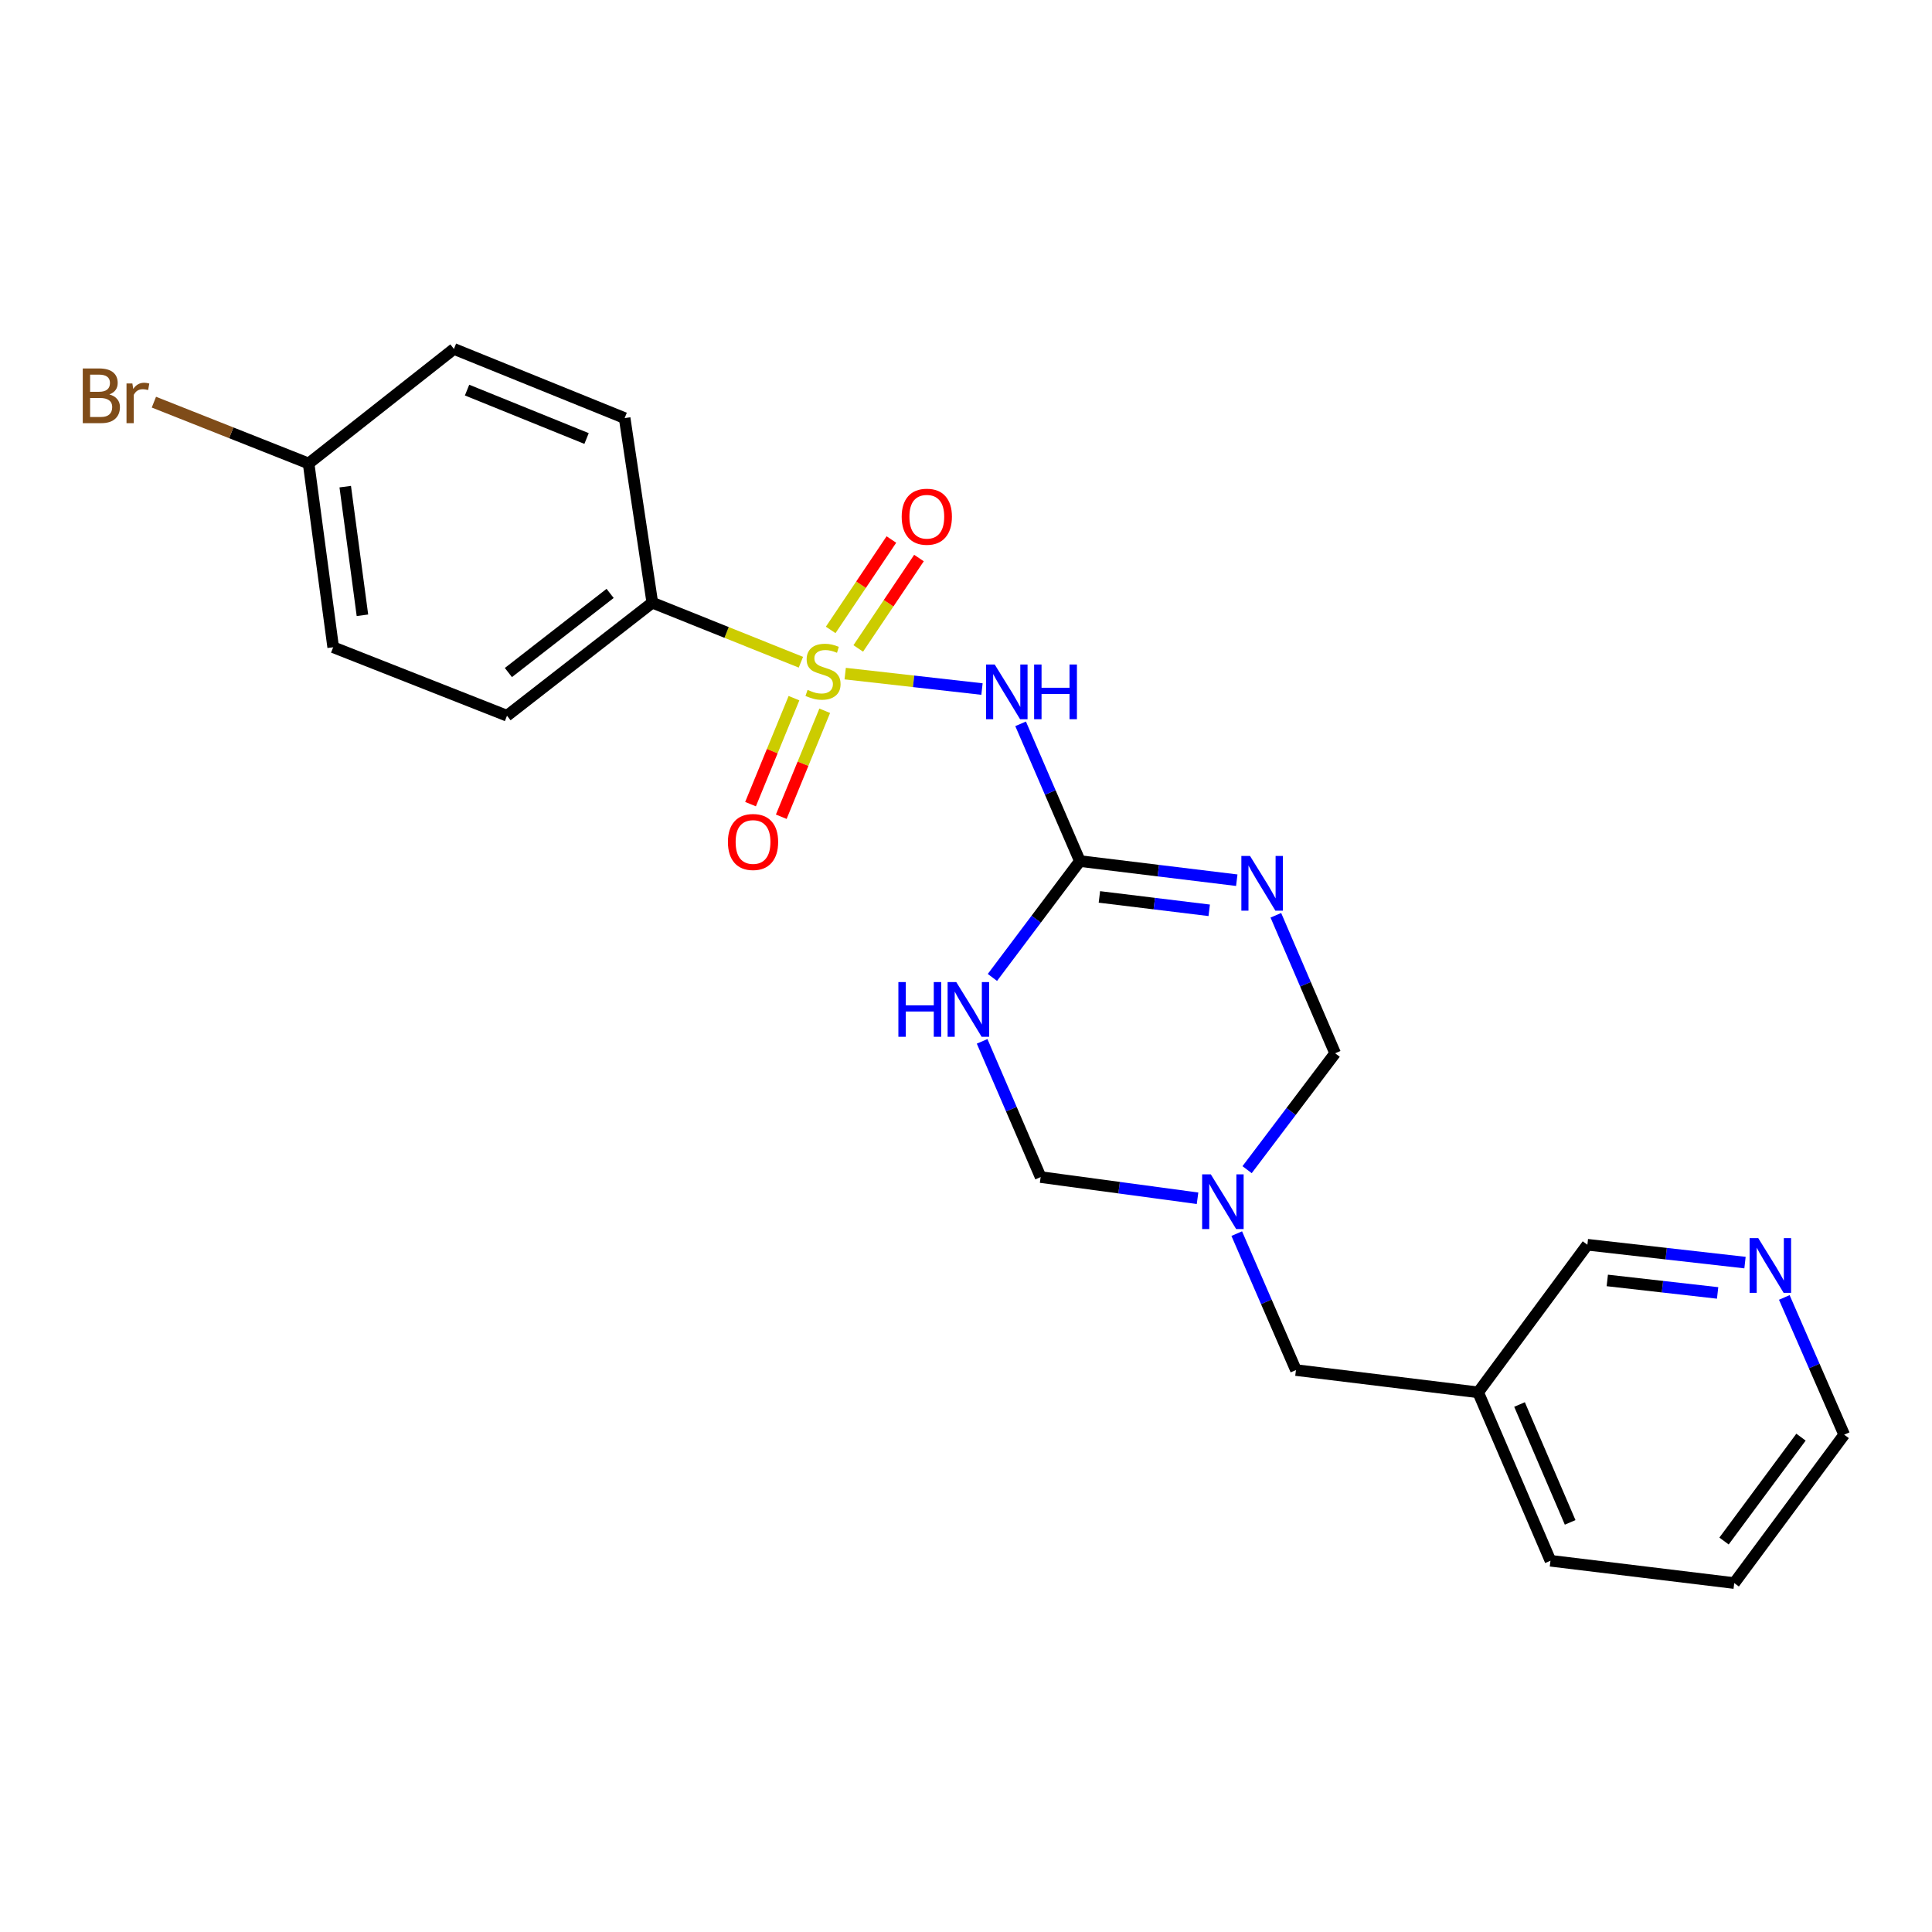 <?xml version='1.0' encoding='iso-8859-1'?>
<svg version='1.1' baseProfile='full'
              xmlns='http://www.w3.org/2000/svg'
                      xmlns:rdkit='http://www.rdkit.org/xml'
                      xmlns:xlink='http://www.w3.org/1999/xlink'
                  xml:space='preserve'
width='1000px' height='1000px' viewBox='0 0 1000 1000'>
<!-- END OF HEADER -->
<rect style='opacity:1.0;fill:#FFFFFF;stroke:none' width='1000' height='1000' x='0' y='0'> </rect>
<path class='bond-1' d='M 437.47,348.659 L 472.873,352.655' style='fill:none;fill-rule:evenodd;stroke:#CCCC00;stroke-width:6px;stroke-linecap:butt;stroke-linejoin:miter;stroke-opacity:1' />
<path class='bond-1' d='M 472.873,352.655 L 508.277,356.652' style='fill:none;fill-rule:evenodd;stroke:#0000FF;stroke-width:6px;stroke-linecap:butt;stroke-linejoin:miter;stroke-opacity:1' />
<path class='bond-6' d='M 414.537,342.769 L 376.086,327.354' style='fill:none;fill-rule:evenodd;stroke:#CCCC00;stroke-width:6px;stroke-linecap:butt;stroke-linejoin:miter;stroke-opacity:1' />
<path class='bond-6' d='M 376.086,327.354 L 337.636,311.939' style='fill:none;fill-rule:evenodd;stroke:#000000;stroke-width:6px;stroke-linecap:butt;stroke-linejoin:miter;stroke-opacity:1' />
<path class='bond-8' d='M 444.235,335.628 L 459.947,312.232' style='fill:none;fill-rule:evenodd;stroke:#CCCC00;stroke-width:6px;stroke-linecap:butt;stroke-linejoin:miter;stroke-opacity:1' />
<path class='bond-8' d='M 459.947,312.232 L 475.658,288.836' style='fill:none;fill-rule:evenodd;stroke:#FF0000;stroke-width:6px;stroke-linecap:butt;stroke-linejoin:miter;stroke-opacity:1' />
<path class='bond-8' d='M 429.959,326.041 L 445.671,302.645' style='fill:none;fill-rule:evenodd;stroke:#CCCC00;stroke-width:6px;stroke-linecap:butt;stroke-linejoin:miter;stroke-opacity:1' />
<path class='bond-8' d='M 445.671,302.645 L 461.383,279.249' style='fill:none;fill-rule:evenodd;stroke:#FF0000;stroke-width:6px;stroke-linecap:butt;stroke-linejoin:miter;stroke-opacity:1' />
<path class='bond-9' d='M 410.962,361.369 L 399.717,388.795' style='fill:none;fill-rule:evenodd;stroke:#CCCC00;stroke-width:6px;stroke-linecap:butt;stroke-linejoin:miter;stroke-opacity:1' />
<path class='bond-9' d='M 399.717,388.795 L 388.473,416.221' style='fill:none;fill-rule:evenodd;stroke:#FF0000;stroke-width:6px;stroke-linecap:butt;stroke-linejoin:miter;stroke-opacity:1' />
<path class='bond-9' d='M 426.873,367.892 L 415.628,395.319' style='fill:none;fill-rule:evenodd;stroke:#CCCC00;stroke-width:6px;stroke-linecap:butt;stroke-linejoin:miter;stroke-opacity:1' />
<path class='bond-9' d='M 415.628,395.319 L 404.384,422.745' style='fill:none;fill-rule:evenodd;stroke:#FF0000;stroke-width:6px;stroke-linecap:butt;stroke-linejoin:miter;stroke-opacity:1' />
<path class='bond-0' d='M 558.944,445.688 L 543.605,410.167' style='fill:none;fill-rule:evenodd;stroke:#000000;stroke-width:6px;stroke-linecap:butt;stroke-linejoin:miter;stroke-opacity:1' />
<path class='bond-0' d='M 543.605,410.167 L 528.266,374.647' style='fill:none;fill-rule:evenodd;stroke:#0000FF;stroke-width:6px;stroke-linecap:butt;stroke-linejoin:miter;stroke-opacity:1' />
<path class='bond-2' d='M 558.944,445.688 L 599.547,450.64' style='fill:none;fill-rule:evenodd;stroke:#000000;stroke-width:6px;stroke-linecap:butt;stroke-linejoin:miter;stroke-opacity:1' />
<path class='bond-2' d='M 599.547,450.64 L 640.15,455.591' style='fill:none;fill-rule:evenodd;stroke:#0000FF;stroke-width:6px;stroke-linecap:butt;stroke-linejoin:miter;stroke-opacity:1' />
<path class='bond-2' d='M 569.043,464.244 L 597.465,467.71' style='fill:none;fill-rule:evenodd;stroke:#000000;stroke-width:6px;stroke-linecap:butt;stroke-linejoin:miter;stroke-opacity:1' />
<path class='bond-2' d='M 597.465,467.71 L 625.887,471.176' style='fill:none;fill-rule:evenodd;stroke:#0000FF;stroke-width:6px;stroke-linecap:butt;stroke-linejoin:miter;stroke-opacity:1' />
<path class='bond-3' d='M 558.944,445.688 L 536.307,475.803' style='fill:none;fill-rule:evenodd;stroke:#000000;stroke-width:6px;stroke-linecap:butt;stroke-linejoin:miter;stroke-opacity:1' />
<path class='bond-3' d='M 536.307,475.803 L 513.67,505.918' style='fill:none;fill-rule:evenodd;stroke:#0000FF;stroke-width:6px;stroke-linecap:butt;stroke-linejoin:miter;stroke-opacity:1' />
<path class='bond-5' d='M 660.377,473.744 L 675.718,509.457' style='fill:none;fill-rule:evenodd;stroke:#0000FF;stroke-width:6px;stroke-linecap:butt;stroke-linejoin:miter;stroke-opacity:1' />
<path class='bond-5' d='M 675.718,509.457 L 691.059,545.169' style='fill:none;fill-rule:evenodd;stroke:#000000;stroke-width:6px;stroke-linecap:butt;stroke-linejoin:miter;stroke-opacity:1' />
<path class='bond-7' d='M 508.345,539.002 L 523.489,574.128' style='fill:none;fill-rule:evenodd;stroke:#0000FF;stroke-width:6px;stroke-linecap:butt;stroke-linejoin:miter;stroke-opacity:1' />
<path class='bond-7' d='M 523.489,574.128 L 538.633,609.254' style='fill:none;fill-rule:evenodd;stroke:#000000;stroke-width:6px;stroke-linecap:butt;stroke-linejoin:miter;stroke-opacity:1' />
<path class='bond-4' d='M 619.845,620.218 L 579.239,614.736' style='fill:none;fill-rule:evenodd;stroke:#0000FF;stroke-width:6px;stroke-linecap:butt;stroke-linejoin:miter;stroke-opacity:1' />
<path class='bond-4' d='M 579.239,614.736 L 538.633,609.254' style='fill:none;fill-rule:evenodd;stroke:#000000;stroke-width:6px;stroke-linecap:butt;stroke-linejoin:miter;stroke-opacity:1' />
<path class='bond-10' d='M 640.138,638.524 L 655.458,673.835' style='fill:none;fill-rule:evenodd;stroke:#0000FF;stroke-width:6px;stroke-linecap:butt;stroke-linejoin:miter;stroke-opacity:1' />
<path class='bond-10' d='M 655.458,673.835 L 670.777,709.146' style='fill:none;fill-rule:evenodd;stroke:#000000;stroke-width:6px;stroke-linecap:butt;stroke-linejoin:miter;stroke-opacity:1' />
<path class='bond-24' d='M 645.494,605.421 L 668.276,575.295' style='fill:none;fill-rule:evenodd;stroke:#0000FF;stroke-width:6px;stroke-linecap:butt;stroke-linejoin:miter;stroke-opacity:1' />
<path class='bond-24' d='M 668.276,575.295 L 691.059,545.169' style='fill:none;fill-rule:evenodd;stroke:#000000;stroke-width:6px;stroke-linecap:butt;stroke-linejoin:miter;stroke-opacity:1' />
<path class='bond-12' d='M 337.636,311.939 L 262.421,370.454' style='fill:none;fill-rule:evenodd;stroke:#000000;stroke-width:6px;stroke-linecap:butt;stroke-linejoin:miter;stroke-opacity:1' />
<path class='bond-12' d='M 315.795,307.144 L 263.144,348.104' style='fill:none;fill-rule:evenodd;stroke:#000000;stroke-width:6px;stroke-linecap:butt;stroke-linejoin:miter;stroke-opacity:1' />
<path class='bond-13' d='M 337.636,311.939 L 323.315,216.404' style='fill:none;fill-rule:evenodd;stroke:#000000;stroke-width:6px;stroke-linecap:butt;stroke-linejoin:miter;stroke-opacity:1' />
<path class='bond-14' d='M 670.777,709.146 L 765.09,720.677' style='fill:none;fill-rule:evenodd;stroke:#000000;stroke-width:6px;stroke-linecap:butt;stroke-linejoin:miter;stroke-opacity:1' />
<path class='bond-11' d='M 903.209,653.519 L 862.418,648.898' style='fill:none;fill-rule:evenodd;stroke:#0000FF;stroke-width:6px;stroke-linecap:butt;stroke-linejoin:miter;stroke-opacity:1' />
<path class='bond-11' d='M 862.418,648.898 L 821.627,644.277' style='fill:none;fill-rule:evenodd;stroke:#000000;stroke-width:6px;stroke-linecap:butt;stroke-linejoin:miter;stroke-opacity:1' />
<path class='bond-11' d='M 889.036,669.22 L 860.482,665.985' style='fill:none;fill-rule:evenodd;stroke:#0000FF;stroke-width:6px;stroke-linecap:butt;stroke-linejoin:miter;stroke-opacity:1' />
<path class='bond-11' d='M 860.482,665.985 L 831.929,662.751' style='fill:none;fill-rule:evenodd;stroke:#000000;stroke-width:6px;stroke-linecap:butt;stroke-linejoin:miter;stroke-opacity:1' />
<path class='bond-25' d='M 923.552,671.555 L 939.049,707.069' style='fill:none;fill-rule:evenodd;stroke:#0000FF;stroke-width:6px;stroke-linecap:butt;stroke-linejoin:miter;stroke-opacity:1' />
<path class='bond-25' d='M 939.049,707.069 L 954.545,742.583' style='fill:none;fill-rule:evenodd;stroke:#000000;stroke-width:6px;stroke-linecap:butt;stroke-linejoin:miter;stroke-opacity:1' />
<path class='bond-17' d='M 262.421,370.454 L 172.456,335.011' style='fill:none;fill-rule:evenodd;stroke:#000000;stroke-width:6px;stroke-linecap:butt;stroke-linejoin:miter;stroke-opacity:1' />
<path class='bond-16' d='M 323.315,216.404 L 234.955,180.607' style='fill:none;fill-rule:evenodd;stroke:#000000;stroke-width:6px;stroke-linecap:butt;stroke-linejoin:miter;stroke-opacity:1' />
<path class='bond-16' d='M 303.604,226.972 L 241.752,201.914' style='fill:none;fill-rule:evenodd;stroke:#000000;stroke-width:6px;stroke-linecap:butt;stroke-linejoin:miter;stroke-opacity:1' />
<path class='bond-19' d='M 765.09,720.677 L 821.627,644.277' style='fill:none;fill-rule:evenodd;stroke:#000000;stroke-width:6px;stroke-linecap:butt;stroke-linejoin:miter;stroke-opacity:1' />
<path class='bond-21' d='M 765.09,720.677 L 802.52,807.843' style='fill:none;fill-rule:evenodd;stroke:#000000;stroke-width:6px;stroke-linecap:butt;stroke-linejoin:miter;stroke-opacity:1' />
<path class='bond-21' d='M 786.505,726.967 L 812.707,787.983' style='fill:none;fill-rule:evenodd;stroke:#000000;stroke-width:6px;stroke-linecap:butt;stroke-linejoin:miter;stroke-opacity:1' />
<path class='bond-15' d='M 159.74,239.896 L 234.955,180.607' style='fill:none;fill-rule:evenodd;stroke:#000000;stroke-width:6px;stroke-linecap:butt;stroke-linejoin:miter;stroke-opacity:1' />
<path class='bond-18' d='M 159.74,239.896 L 119.698,224.024' style='fill:none;fill-rule:evenodd;stroke:#000000;stroke-width:6px;stroke-linecap:butt;stroke-linejoin:miter;stroke-opacity:1' />
<path class='bond-18' d='M 119.698,224.024 L 79.656,208.153' style='fill:none;fill-rule:evenodd;stroke:#7F4C19;stroke-width:6px;stroke-linecap:butt;stroke-linejoin:miter;stroke-opacity:1' />
<path class='bond-23' d='M 159.74,239.896 L 172.456,335.011' style='fill:none;fill-rule:evenodd;stroke:#000000;stroke-width:6px;stroke-linecap:butt;stroke-linejoin:miter;stroke-opacity:1' />
<path class='bond-23' d='M 178.692,251.884 L 187.593,318.465' style='fill:none;fill-rule:evenodd;stroke:#000000;stroke-width:6px;stroke-linecap:butt;stroke-linejoin:miter;stroke-opacity:1' />
<path class='bond-20' d='M 954.545,742.583 L 897.635,819.393' style='fill:none;fill-rule:evenodd;stroke:#000000;stroke-width:6px;stroke-linecap:butt;stroke-linejoin:miter;stroke-opacity:1' />
<path class='bond-20' d='M 932.192,743.867 L 892.355,797.635' style='fill:none;fill-rule:evenodd;stroke:#000000;stroke-width:6px;stroke-linecap:butt;stroke-linejoin:miter;stroke-opacity:1' />
<path class='bond-22' d='M 802.52,807.843 L 897.635,819.393' style='fill:none;fill-rule:evenodd;stroke:#000000;stroke-width:6px;stroke-linecap:butt;stroke-linejoin:miter;stroke-opacity:1' />
<path  class='atom-0' d='M 417.997 357.083
Q 418.317 357.203, 419.637 357.763
Q 420.957 358.323, 422.397 358.683
Q 423.877 359.003, 425.317 359.003
Q 427.997 359.003, 429.557 357.723
Q 431.117 356.403, 431.117 354.123
Q 431.117 352.563, 430.317 351.603
Q 429.557 350.643, 428.357 350.123
Q 427.157 349.603, 425.157 349.003
Q 422.637 348.243, 421.117 347.523
Q 419.637 346.803, 418.557 345.283
Q 417.517 343.763, 417.517 341.203
Q 417.517 337.643, 419.917 335.443
Q 422.357 333.243, 427.157 333.243
Q 430.437 333.243, 434.157 334.803
L 433.237 337.883
Q 429.837 336.483, 427.277 336.483
Q 424.517 336.483, 422.997 337.643
Q 421.477 338.763, 421.517 340.723
Q 421.517 342.243, 422.277 343.163
Q 423.077 344.083, 424.197 344.603
Q 425.357 345.123, 427.277 345.723
Q 429.837 346.523, 431.357 347.323
Q 432.877 348.123, 433.957 349.763
Q 435.077 351.363, 435.077 354.123
Q 435.077 358.043, 432.437 360.163
Q 429.837 362.243, 425.477 362.243
Q 422.957 362.243, 421.037 361.683
Q 419.157 361.163, 416.917 360.243
L 417.997 357.083
' fill='#CCCC00'/>
<path  class='atom-2' d='M 514.861 343.942
L 524.141 358.942
Q 525.061 360.422, 526.541 363.102
Q 528.021 365.782, 528.101 365.942
L 528.101 343.942
L 531.861 343.942
L 531.861 372.262
L 527.981 372.262
L 518.021 355.862
Q 516.861 353.942, 515.621 351.742
Q 514.421 349.542, 514.061 348.862
L 514.061 372.262
L 510.381 372.262
L 510.381 343.942
L 514.861 343.942
' fill='#0000FF'/>
<path  class='atom-2' d='M 535.261 343.942
L 539.101 343.942
L 539.101 355.982
L 553.581 355.982
L 553.581 343.942
L 557.421 343.942
L 557.421 372.262
L 553.581 372.262
L 553.581 359.182
L 539.101 359.182
L 539.101 372.262
L 535.261 372.262
L 535.261 343.942
' fill='#0000FF'/>
<path  class='atom-3' d='M 647.006 443.031
L 656.286 458.031
Q 657.206 459.511, 658.686 462.191
Q 660.166 464.871, 660.246 465.031
L 660.246 443.031
L 664.006 443.031
L 664.006 471.351
L 660.126 471.351
L 650.166 454.951
Q 649.006 453.031, 647.766 450.831
Q 646.566 448.631, 646.206 447.951
L 646.206 471.351
L 642.526 471.351
L 642.526 443.031
L 647.006 443.031
' fill='#0000FF'/>
<path  class='atom-4' d='M 465.001 508.319
L 468.841 508.319
L 468.841 520.359
L 483.321 520.359
L 483.321 508.319
L 487.161 508.319
L 487.161 536.639
L 483.321 536.639
L 483.321 523.559
L 468.841 523.559
L 468.841 536.639
L 465.001 536.639
L 465.001 508.319
' fill='#0000FF'/>
<path  class='atom-4' d='M 494.961 508.319
L 504.241 523.319
Q 505.161 524.799, 506.641 527.479
Q 508.121 530.159, 508.201 530.319
L 508.201 508.319
L 511.961 508.319
L 511.961 536.639
L 508.081 536.639
L 498.121 520.239
Q 496.961 518.319, 495.721 516.119
Q 494.521 513.919, 494.161 513.239
L 494.161 536.639
L 490.481 536.639
L 490.481 508.319
L 494.961 508.319
' fill='#0000FF'/>
<path  class='atom-5' d='M 626.704 607.829
L 635.984 622.829
Q 636.904 624.309, 638.384 626.989
Q 639.864 629.669, 639.944 629.829
L 639.944 607.829
L 643.704 607.829
L 643.704 636.149
L 639.824 636.149
L 629.864 619.749
Q 628.704 617.829, 627.464 615.629
Q 626.264 613.429, 625.904 612.749
L 625.904 636.149
L 622.224 636.149
L 622.224 607.829
L 626.704 607.829
' fill='#0000FF'/>
<path  class='atom-9' d='M 466.716 267.452
Q 466.716 260.652, 470.076 256.852
Q 473.436 253.052, 479.716 253.052
Q 485.996 253.052, 489.356 256.852
Q 492.716 260.652, 492.716 267.452
Q 492.716 274.332, 489.316 278.252
Q 485.916 282.132, 479.716 282.132
Q 473.476 282.132, 470.076 278.252
Q 466.716 274.372, 466.716 267.452
M 479.716 278.932
Q 484.036 278.932, 486.356 276.052
Q 488.716 273.132, 488.716 267.452
Q 488.716 261.892, 486.356 259.092
Q 484.036 256.252, 479.716 256.252
Q 475.396 256.252, 473.036 259.052
Q 470.716 261.852, 470.716 267.452
Q 470.716 273.172, 473.036 276.052
Q 475.396 278.932, 479.716 278.932
' fill='#FF0000'/>
<path  class='atom-10' d='M 376.77 435.804
Q 376.77 429.004, 380.13 425.204
Q 383.49 421.404, 389.77 421.404
Q 396.05 421.404, 399.41 425.204
Q 402.77 429.004, 402.77 435.804
Q 402.77 442.684, 399.37 446.604
Q 395.97 450.484, 389.77 450.484
Q 383.53 450.484, 380.13 446.604
Q 376.77 442.724, 376.77 435.804
M 389.77 447.284
Q 394.09 447.284, 396.41 444.404
Q 398.77 441.484, 398.77 435.804
Q 398.77 430.244, 396.41 427.444
Q 394.09 424.604, 389.77 424.604
Q 385.45 424.604, 383.09 427.404
Q 380.77 430.204, 380.77 435.804
Q 380.77 441.524, 383.09 444.404
Q 385.45 447.284, 389.77 447.284
' fill='#FF0000'/>
<path  class='atom-12' d='M 910.071 640.846
L 919.351 655.846
Q 920.271 657.326, 921.751 660.006
Q 923.231 662.686, 923.311 662.846
L 923.311 640.846
L 927.071 640.846
L 927.071 669.166
L 923.191 669.166
L 913.231 652.766
Q 912.071 650.846, 910.831 648.646
Q 909.631 646.446, 909.271 645.766
L 909.271 669.166
L 905.591 669.166
L 905.591 640.846
L 910.071 640.846
' fill='#0000FF'/>
<path  class='atom-19' d='M 56.599 204.153
Q 59.319 204.913, 60.679 206.593
Q 62.08 208.233, 62.08 210.673
Q 62.08 214.593, 59.559 216.833
Q 57.08 219.033, 52.359 219.033
L 42.84 219.033
L 42.84 190.713
L 51.2 190.713
Q 56.039 190.713, 58.48 192.673
Q 60.919 194.633, 60.919 198.233
Q 60.919 202.513, 56.599 204.153
M 46.639 193.913
L 46.639 202.793
L 51.2 202.793
Q 53.999 202.793, 55.44 201.673
Q 56.919 200.513, 56.919 198.233
Q 56.919 193.913, 51.2 193.913
L 46.639 193.913
M 52.359 215.833
Q 55.12 215.833, 56.599 214.513
Q 58.08 213.193, 58.08 210.673
Q 58.08 208.353, 56.44 207.193
Q 54.84 205.993, 51.76 205.993
L 46.639 205.993
L 46.639 215.833
L 52.359 215.833
' fill='#7F4C19'/>
<path  class='atom-19' d='M 68.519 198.473
L 68.96 201.313
Q 71.12 198.113, 74.639 198.113
Q 75.76 198.113, 77.279 198.513
L 76.68 201.873
Q 74.96 201.473, 73.999 201.473
Q 72.32 201.473, 71.2 202.153
Q 70.12 202.793, 69.24 204.353
L 69.24 219.033
L 65.48 219.033
L 65.48 198.473
L 68.519 198.473
' fill='#7F4C19'/>
</svg>
